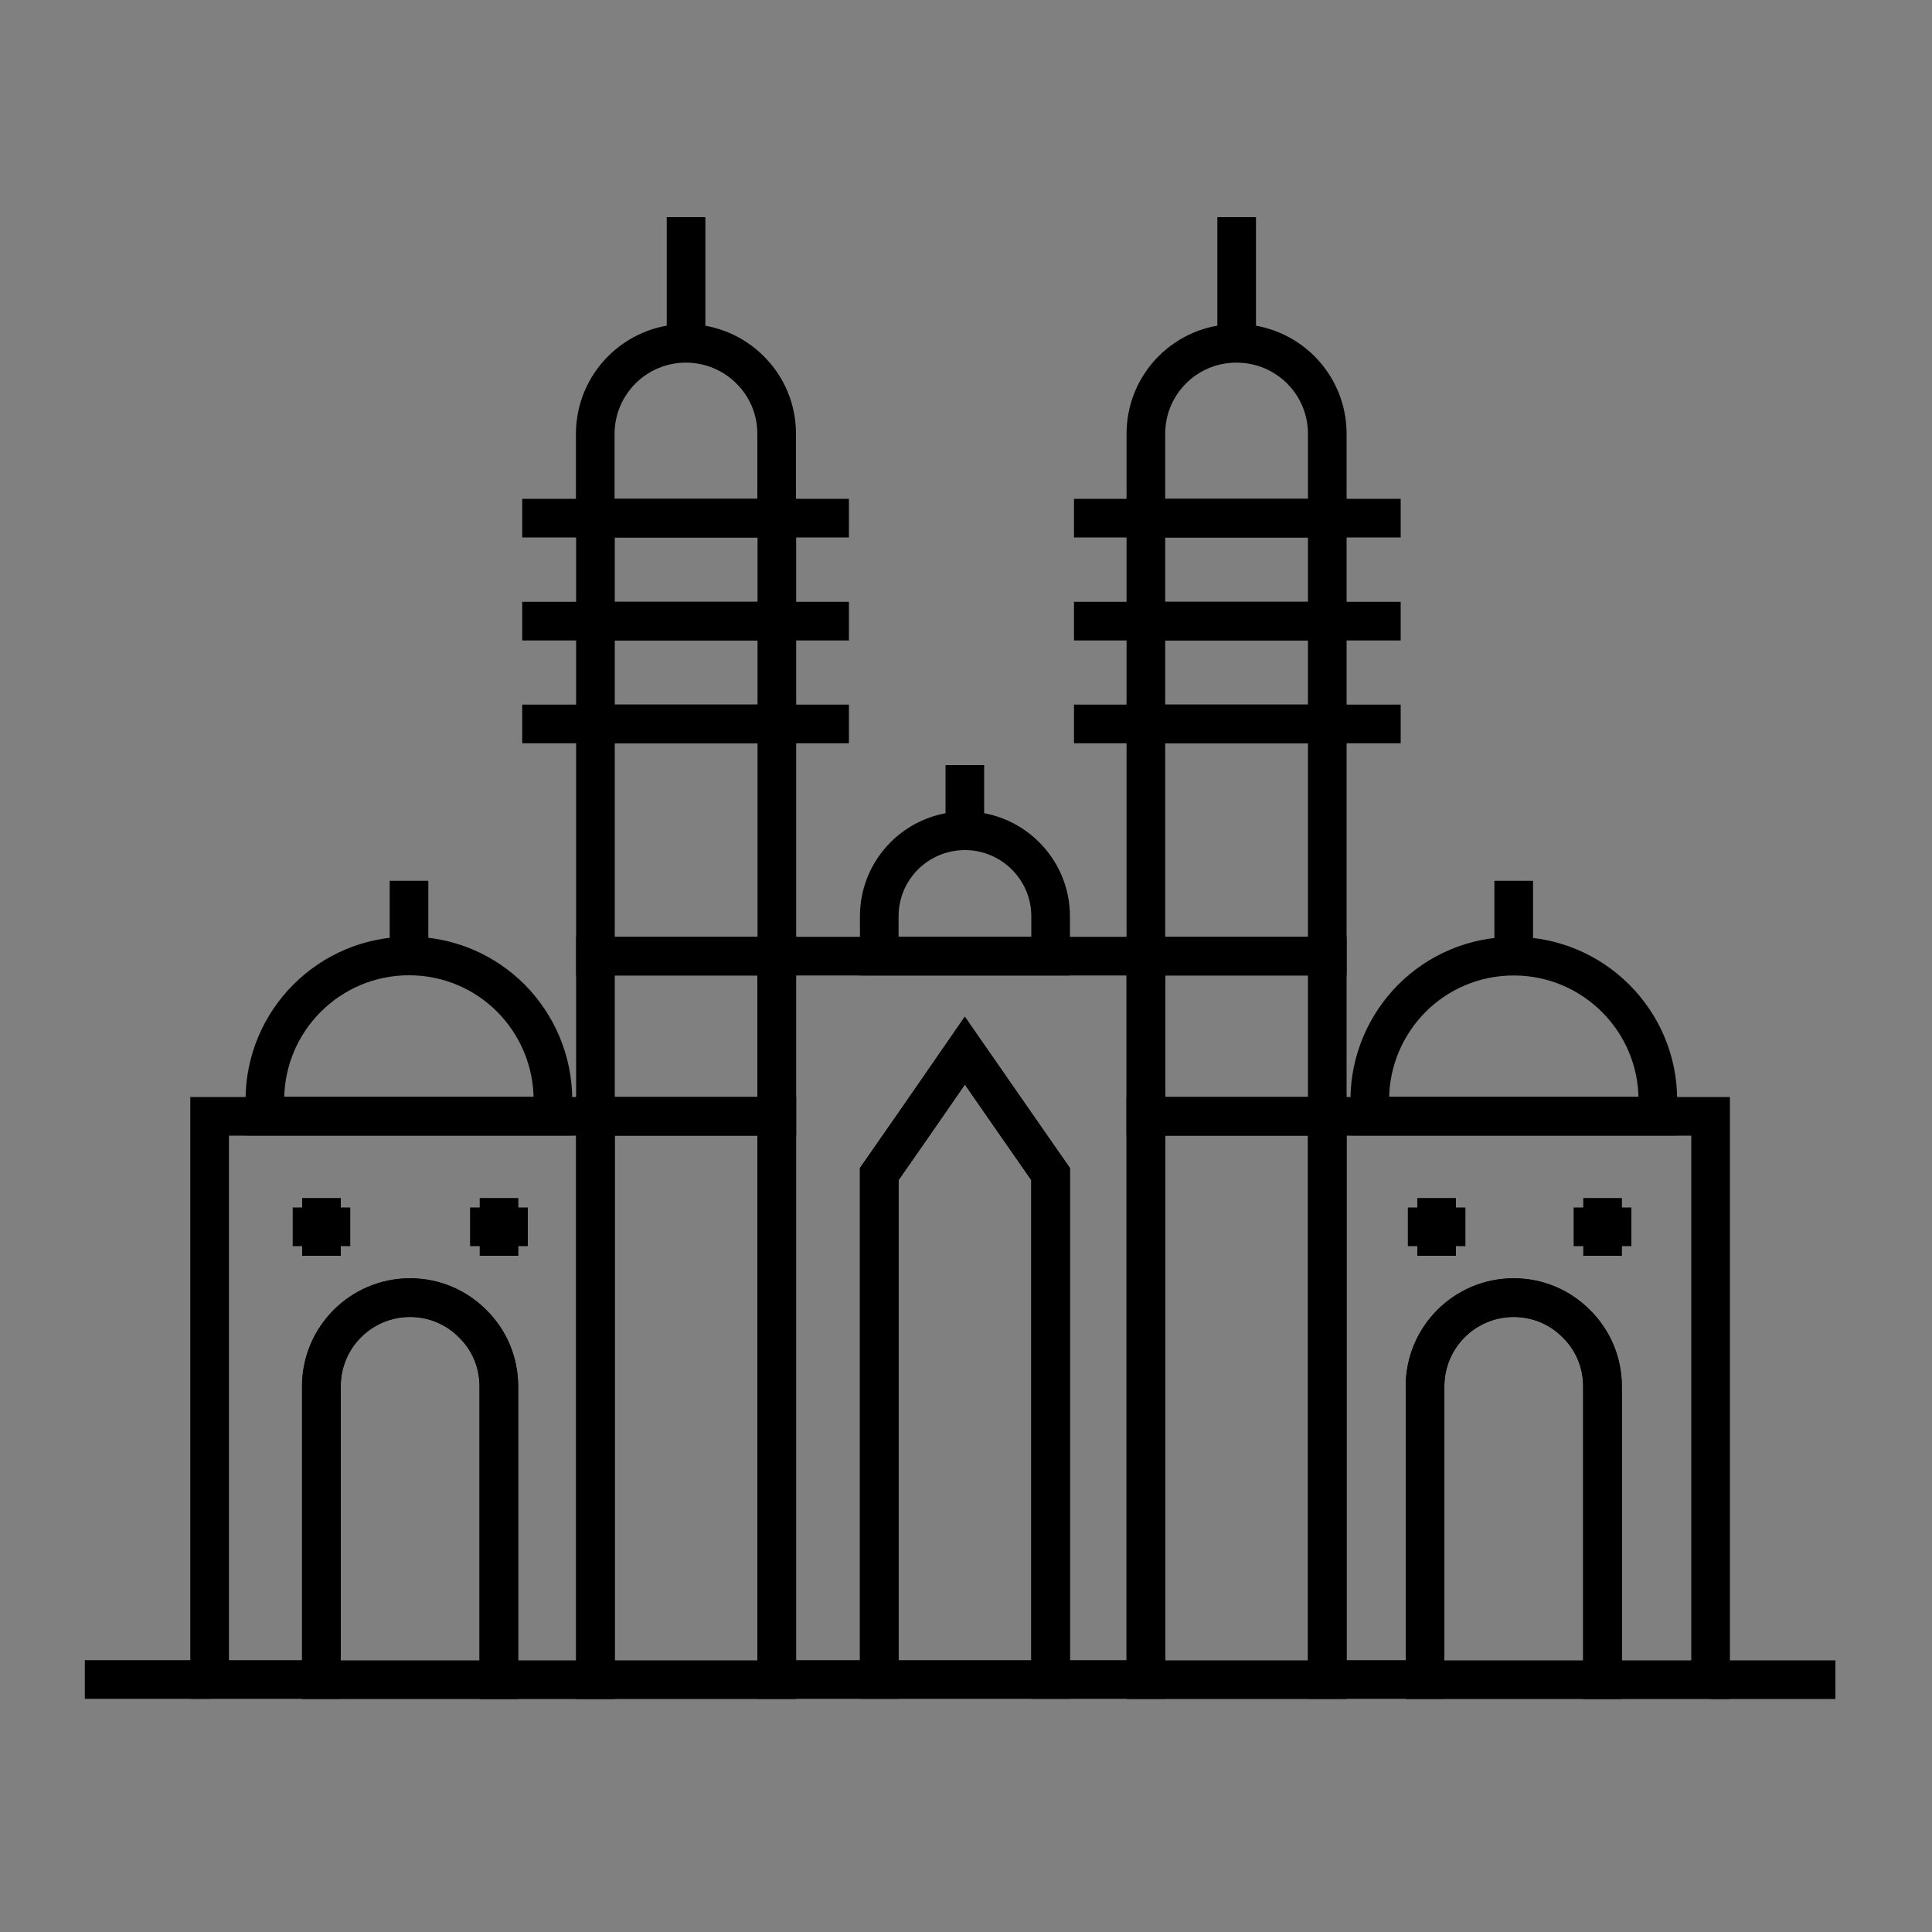 <?xml version="1.0" encoding="utf-8"?>
<!-- Generator: Adobe Illustrator 28.0.0, SVG Export Plug-In . SVG Version: 6.00 Build 0)  -->
<svg version="1.1" id="Layer_1" xmlns="http://www.w3.org/2000/svg" xmlns:xlink="http://www.w3.org/1999/xlink" x="0px" y="0px"
	 viewBox="0 0 100 100" style="enable-background:new 0 0 100 100;" xml:space="preserve">
<rect x="0" y="0" width="100" height="100" fill="#808080" stroke="none"/>
<style type="text/css">
	.st0{fill:#FFFFFF;}
	.st1{fill:none;stroke:#000000;stroke-width:2;stroke-miterlimit:10;}
</style>
<path d="M1013.12,239.68c3.93,0.45,5.67,1.91,5.81,4.72c0.13,2.57-1.3,4.45-3.83,4.97c-0.74,0.15-1.52,0.19-2.29,0.19
	c-33.03,0.01-66.07,0.01-99.1,0c-0.88,0-1.78-0.03-2.64-0.2c-2.17-0.43-3.6-2.04-3.78-4.12c-0.2-2.4,0.84-4.31,3.05-5.02
	c1.14-0.37,1.41-0.92,1.41-2.02c-0.04-11.6-0.04-23.2-0.05-34.8c0-4.23,1.38-5.59,5.64-5.6c2.43,0,4.86-0.08,7.28,0.03
	c1.44,0.06,1.96-0.33,1.91-1.86c-0.13-4.67-0.36-9.37-0.06-14.02c0.21-3.35,0.15-6.92,2.55-9.78c0.26-0.31,0.24-0.88,0.31-1.34
	c0.08-0.52-0.1-1.31,0.18-1.54c1.81-1.49,1.84-3.67,2.4-5.65c0.09-0.33,0.37-0.68,0.31-0.98c-0.48-2.46,1.52-3.86,2.47-5.68
	c0.7-1.35,3.16-1.03,4.07,0.27c1.93,2.76,2.17,6.06,3.17,9.11c0.68,2.08,1.69,4.18,2.64,6.21c0.58,1.24,1.25,2.3,1.25,3.72
	c0,0.83,0.32,1.67,0.56,2.79c1.55-2.92,2.39-5.56,2.25-8.56c-0.05-1.09,0.92-2.38,1.74-3.3c0.99-1.1,1.54-2.19,1.33-3.65
	c-0.26-1.83,0.47-3.24,1.9-4.31c1.15-0.86,1.42-1.95,1.48-3.37c0.05-1.33,0.72-2.63,1.02-3.97c0.2-0.9,0.35-1.84,0.33-2.76
	c-0.03-1.57,0.43-2.82,1.53-4c0.79-0.83,1.31-1.95,1.79-3.02c0.58-1.29,1.62-1.36,2.79-1.39c1.19-0.03,1.99,0.35,2.58,1.45
	c0.69,1.29,1.57,2.47,2.36,3.7c0.22,0.34,0.52,0.69,0.59,1.07c0.59,3.11,1.25,6.21,1.65,9.35c0.14,1.14,0.35,2.05,1.27,2.73
	c1.68,1.23,2.23,2.87,2.18,4.94c-0.02,0.99,0.47,2.21,1.15,2.93c1.44,1.53,1.89,3.18,2.02,5.26c0.13,2.22,0.97,4.4,1.5,6.59
	c0.21,0.01,0.41,0.01,0.62,0.02c0.19-0.93,0.33-1.88,0.59-2.79c0.32-1.09,0.73-2.15,1.14-3.21c0.18-0.48,0.69-0.92,0.67-1.36
	c-0.06-1.6,0.4-2.9,1.68-3.9c0.18-0.14,0.36-0.36,0.4-0.56c0.37-1.88,0.81-3.74,1.03-5.64c0.27-2.32,2.81-5.29,4.61-5.14
	c0.4,0.03,1,0.07,1.15,0.31c0.99,1.69,1.92,3.41,2.78,5.17c0.32,0.65,0.32,1.45,0.54,2.16c0.81,2.54,1.65,5.08,2.48,7.61
	c0.02,0.06,0,0.14,0.04,0.17c2.16,1.84,1.66,4.61,2.43,6.94c0.27,0.82,0.47,1.72,0.47,2.58c-0.01,4.91-0.02,9.83-0.19,14.74
	c-0.06,1.64,0.49,2.02,2.01,1.95c2.6-0.12,5.21-0.04,7.81-0.03c3.42,0.02,4.98,1.57,4.98,5c0.01,10.54,0,21.07,0,31.61
	C1013.12,236.19,1013.12,237.95,1013.12,239.68z M932.09,197.71c0.48-2.75-0.35-5.47,1.5-8.05c1.17-1.64,2.56-2.69,4.09-3.71
	c0.38-0.25,1.28-0.04,1.78,0.25c3.31,1.9,5.09,4.7,4.79,8.64c-0.07,0.92-0.01,1.85-0.01,2.84c3.45,0,6.67,0,10.06,0
	c0-1.77-0.01-3.42,0-5.07c0.01-2.22-0.44-4.57,1.87-6.09c0.16-0.11,0.24-0.4,0.28-0.62c0.48-3.17,3.43-3.83,5.51-5.33
	c0.3-0.21,1.16,0.08,1.6,0.38c2.05,1.41,4.66,2.33,4.94,5.38c0.02,0.19,0.37,0.32,0.45,0.52c0.43,1.04,1.09,2.08,1.17,3.16
	c0.17,2.51,0.06,5.05,0.06,7.78c2.51,0,4.81,0.02,7.1,0c3.07-0.03,2.98,0.57,2.85-2.78c-0.16-4.01,1.64-6.83,4.98-8.73
	c0.61-0.35,1.75-0.33,2.37,0.02c3.27,1.84,4.98,4.65,4.74,8.5c-0.06,0.93-0.01,1.86-0.01,2.87c0.99,0,1.77,0,2.86,0
	c0-5.75,0.08-11.36-0.05-16.97c-0.04-1.71-0.64-3.42-1.04-5.12c-0.07-0.32-0.37-0.59-0.6-0.86c-1.62-1.99-1.22-4.95-3.24-6.77
	c-0.21-0.19,0.01-0.81-0.08-1.21c-0.37-1.75-0.76-3.49-1.19-5.23c-0.06-0.23-0.4-0.39-0.95-0.9c-0.52,2.14-0.84,4.04-1.46,5.84
	c-0.94,2.72-2.08,5.37-3.16,8.04c-0.19,0.48-0.72,0.87-0.78,1.34c-0.39,3.07-0.74,6.15-1,9.23c-0.16,1.87-0.6,2.43-2.44,2.47
	c-4.61,0.11-4.57,0.11-4.63-4.5c-0.02-1.75-0.16-3.51-0.43-5.24c-0.28-1.83-0.95-3.61-1.14-5.44c-0.13-1.24-0.29-2.27-1.26-3.14
	c-1.27-1.15-2.15-2.53-1.84-4.37c0.26-1.56-0.48-2.62-1.53-3.71c-0.85-0.88-1.65-2.08-1.85-3.24c-0.29-1.7,0.12-3.5-1.22-4.99
	c-0.33-0.37-0.41-1.17-0.28-1.7c0.62-2.7-1.27-4.26-2.54-6.23c-2.09,3.45-2.08,3.45-2.49,6.97c-0.06,0.51-0.33,0.99-0.49,1.49
	c-0.32,1.02-0.93,2.06-0.89,3.07c0.1,2.09-0.65,3.59-2.15,4.98c-0.67,0.62-1.2,1.78-1.19,2.69c0.03,2.04-0.6,3.61-1.98,5.11
	c-0.67,0.73-0.94,1.92-1.17,2.95c-0.3,1.36-0.06,2.93-0.64,4.13c-0.83,1.72-1.21,3.4-1.11,5.27c0.07,1.24-0.01,2.49,0.02,3.73
	c0.03,1.25-0.42,2.03-1.77,2.17c-3.61,0.37-4.92,0.02-5.15-1.64c-0.41-3.01-0.65-6.04-1.04-9.05c-0.1-0.77-0.36-1.6-0.8-2.22
	c-1.48-2.09-1.26-4.95-3.19-6.82c-0.12-0.12-0.02-0.46-0.06-0.69c-0.29-1.78-0.57-3.56-0.93-5.32c-0.07-0.33-0.5-0.58-1.06-1.19
	c-0.57,2.22-0.95,4.18-1.59,6.04c-0.9,2.63-1.99,5.19-3.04,7.77c-0.19,0.48-0.78,0.84-0.85,1.31c-0.42,2.76-0.84,5.53-1.07,8.31
	c-0.16,1.88,0.01,3.79,0.01,5.68c0.01,2.64,0,5.28,0,8.01C930.76,197.71,931.34,197.71,932.09,197.71z M915.15,231.43
	c0,2.84-0.02,5.49,0,8.15c0.03,3.21,0.03,3.16-3.07,3.75c-0.54,0.1-1.33,0.83-1.34,1.29c-0.02,0.47,0.7,1.08,1.23,1.42
	c0.34,0.22,0.92,0.08,1.39,0.08c33.15,0,66.29,0,99.44,0c0.47,0,1.05,0.14,1.39-0.08c0.53-0.33,1.27-0.93,1.26-1.39
	c-0.02-0.47-0.78-1.14-1.33-1.3c-0.76-0.23-1.64-0.07-2.47-0.07c-1.3,0-1.99-0.61-1.99-1.93c0-0.65,0.01-1.3,0.01-1.95
	c0-2.63,0-5.27,0-7.95C978.01,231.43,946.66,231.43,915.15,231.43z M952.1,213.67c-0.33-0.07-0.55-0.16-0.78-0.16
	c-11.65-0.01-23.3-0.01-34.95-0.04c-1.1,0-1.25,0.54-1.24,1.43c0.02,3.84,0.05,7.69-0.01,11.53c-0.02,1.18,0.4,1.54,1.53,1.53
	c11.05-0.04,22.11-0.04,33.16-0.05c0.75,0,1.49,0,2.29,0C952.1,222.99,952.1,218.35,952.1,213.67z M972.72,213.59
	c0,4.76,0,9.4,0,14.21c12.31,0,24.56,0,36.82,0c0-4.82,0-9.46,0-14.21C997.23,213.59,985.02,213.59,972.72,213.59z M956.63,201.15
	c-0.39,0-1.14,0-1.88,0c-10.71,0-21.43,0-32.14,0c-1.95,0-3.91-0.07-5.86,0.05c-0.54,0.03-1.49,0.62-1.51,0.99
	c-0.13,2.58-0.07,5.16-0.07,7.89c0.86,0,1.5,0,2.14,0c11.01,0,22.02,0,33.03-0.01c0.68,0,1.62,0.08,2-0.31
	c1.1-1.12,2.21-2.34,2.89-3.73C955.94,204.58,956.15,202.9,956.63,201.15z M1009.66,210.09c0-2.32,0-4.43,0-6.55
	c0-2.35,0-2.36-2.37-2.36c-12.49-0.01-24.98-0.01-37.46-0.01c-0.54,0-1.08,0.06-1.72,0.1c0.64,1.02,1.52,1.8,1.55,2.62
	c0.08,2.12,1.32,3.48,2.41,5.08c0.67,0.98,1.3,1.13,2.29,1.13c11.07-0.02,22.14-0.01,33.2-0.01
	C1008.19,210.09,1008.82,210.09,1009.66,210.09z M962.59,201.76c-1.08,0.82-2.1,1.46-2.94,2.28c-0.43,0.43-0.57,1.17-0.8,1.78
	c-0.37,0.99-0.43,2.29-1.12,2.93c-1.7,1.59-2.25,3.34-2.15,5.63c0.18,4.41,0.05,8.84,0.05,13.4c4.59,0,8.99,0,13.56,0
	c0-5.06-0.06-10.01,0.03-14.96c0.03-1.53-0.31-2.74-1.49-3.75c-1.08-0.92-1.78-1.99-1.36-3.57c0.11-0.4-0.36-1.1-0.75-1.45
	C964.7,203.24,963.66,202.55,962.59,201.76z M966.74,197.69c0-1.82-0.05-3.52,0.01-5.22c0.07-1.75,0.1-3.39-1.61-4.54
	c-0.37-0.25-0.24-1.16-0.58-1.57c-0.6-0.72-1.42-1.83-2.08-1.78c-0.79,0.05-1.62,1.06-2.24,1.81c-0.6,0.72-0.93,1.67-1.44,2.47
	c-0.27,0.43-0.96,0.78-0.97,1.18c-0.09,2.56-0.05,5.13-0.05,7.65C960.91,197.69,963.72,197.69,966.74,197.69z M988.8,197.72
	c-0.41-2.09,0.76-4.15-1-5.86c-0.62-0.6-1.02-1.41-1.53-2.13c-0.5,0.71-0.89,1.56-1.53,2.12c-1.99,1.75-0.86,3.86-1.06,5.87
	C985.45,197.72,986.96,197.72,988.8,197.72z M940.55,197.7c0.85-2.8,0.04-5.21-1.42-7.44c-0.17-0.26-1.38-0.29-1.52-0.06
	c-1.37,2.27-2.79,4.57-1.63,7.5C937.47,197.7,939.03,197.7,940.55,197.7z"/>
<path d="M945.27,308.99c0,4.22,0.18,8.18-0.07,12.11c-0.16,2.41-3.41,4.02-6.16,3.34c-1-0.25-1.93-0.79-3.11-1.29
	c0.48-0.74,0.81-1.25,1.22-1.88c1.46,1.02,2.98,1.64,4.46,0.55c0.58-0.43,0.77-1.4,0.97-2.25c-1.97,0.94-3.79,1.25-5.42-0.22
	c-2.17-1.96-2.08-4.55-1.54-7.09c0.38-1.78,1.52-3.06,3.46-3.37c0.18-0.03,0.37-0.12,0.52-0.08
	C941.42,309.38,943.28,309.36,945.27,308.99z M942.58,314.46c0-0.35-0.03-0.71,0.01-1.06c0.12-1.14-0.23-2.01-1.43-2.25
	c-1.26-0.25-2.39,0.22-2.61,1.48c-0.23,1.33-0.21,2.78,0.07,4.09c0.26,1.2,1.42,1.48,2.57,1.25c1.12-0.23,1.49-1.02,1.4-2.1
	C942.55,315.4,942.58,314.93,942.58,314.46z"/>
<path d="M922.74,319.83c-2.02,0.52-3.36,0.33-3.77-1.84c-0.08-0.42-0.85-0.89-1.38-1c-0.79-0.17-1.65,0.01-2.47-0.07
	c-1.45-0.14-2.31,0.3-2.63,1.86c-0.43,2.07-2.01,1.12-3.48,1.16c1.46-3.93,2.85-7.68,4.24-11.43c0.23-0.61,0.5-1.2,0.67-1.83
	c0.28-1.01,0.72-1.55,1.94-1.55c1.19,0,1.64,0.49,2,1.49C919.43,310.99,921.07,315.34,922.74,319.83z M916.11,309.32
	c-0.16,0-0.32,0.01-0.48,0.01c-0.56,1.69-1.12,3.38-1.71,5.18c1.41,0,2.54,0,3.92,0C917.21,312.62,916.66,310.97,916.11,309.32z"/>
<path d="M983.71,309.32c2.51-0.5,2.51-0.5,2.99,1.67c0.33,1.49,0.64,2.99,1.32,4.58c0.49-1.62,0.95-3.26,1.49-4.86
	c0.24-0.7,0.13-1.63,1.4-1.67c1.33-0.04,1.35,0.87,1.6,1.67c0.49,1.6,0.94,3.22,1.83,4.79c0.3-1.47,0.69-2.93,0.88-4.42
	c0.23-1.82,1.06-2.47,3.07-1.74c-0.87,3.46-1.75,6.97-2.63,10.45c-2.4,0.58-2.38,0.57-3.06-1.72c-0.45-1.51-0.95-3.01-1.79-4.56
	c-0.53,1.75-1.11,3.5-1.58,5.27c-0.25,0.94-0.73,1.58-1.7,1.23c-0.57-0.21-1.28-0.77-1.43-1.32
	C985.22,315.59,984.49,312.45,983.71,309.32z"/>
<path d="M948,304.53c2.67-0.4,2.71-0.37,2.71,2.08c0,1.98,0,3.97,0,6.37c2.27-1.72,3.12-5.11,6.68-3.67
	c-1.16,1.38-2.35,2.79-3.62,4.29c1.36,2.06,2.71,4.11,4.13,6.26c-1.96,0.45-3.41,0.33-4.26-1.6c-0.39-0.9-1.06-1.68-1.61-2.52
	c-2.02,0.9-0.93,2.8-1.54,4.18c-0.82,0-1.61,0-2.49,0C948,314.76,948,309.69,948,304.53z"/>
<path d="M1006.4,312.88c-0.4-0.63-0.68-1.59-1.24-1.8c-0.6-0.22-1.46,0.26-2.2,0.48c-0.92,0.27-1.84,0.57-2.92,0.91
	c0.32-2.24,1.35-3.18,3.5-3.58c3.31-0.61,5.42,1.09,5.46,4.44c0.02,2.17,0,4.34,0,6.82c-0.86-0.16-1.72-0.4-2.59-0.46
	c-0.51-0.04-1.05,0.16-1.55,0.34c-1.66,0.61-3.16,0.38-4.38-0.92c-1.07-1.13-1.07-2.49-0.37-3.78c0.83-1.54,2.44-1.72,3.96-1.92
	c0.63-0.08,1.27-0.01,1.91-0.01C1006.13,313.22,1006.26,313.05,1006.4,312.88z M1006.04,315.14c-2.43-0.25-3.69,0.3-3.47,1.6
	c0.09,0.55,0.98,1.28,1.58,1.35C1005.7,318.27,1006.27,317.29,1006.04,315.14z"/>
<path d="M958.89,314.49c0.01-3.48,2.01-5.68,5.18-5.7c3.13-0.02,5.29,2.38,5.28,5.86c-0.01,3.47-2.15,5.7-5.44,5.65
	C960.79,320.26,958.87,318.05,958.89,314.49z M966.75,314.74c-0.43-1.08-0.62-2.26-1.27-3.05c-0.82-1-2.04-0.84-2.98,0.05
	c-1.18,1.11-1.19,4.47-0.03,5.61c0.92,0.9,2.1,1.08,2.98,0.13C966.08,316.8,966.29,315.75,966.75,314.74z"/>
<path d="M926.77,309.79c0.82-0.31,1.61-0.74,2.46-0.91c2.07-0.42,3.77,0.73,3.9,2.82c0.16,2.7,0.04,5.41,0.04,8.24
	c-0.91,0-1.7,0-2.68,0c0-2.21,0-4.33,0-6.44c0-1.3-0.22-2.42-1.88-2.39c-1.59,0.04-2.12,0.96-2.09,2.45
	c0.05,2.06,0.01,4.13,0.01,6.34c-0.94,0-1.73,0-2.66,0c0-3.49,0-7.01,0-10.89c0.97,0.15,1.91,0.29,2.84,0.43
	C926.73,309.55,926.75,309.67,926.77,309.79z"/>
<path d="M1016.94,318.25c0.05,0.9,0.41,1.92-1.1,2.07c-1.94,0.2-3.42-0.61-3.6-2.26c-0.17-1.52-0.08-3.06-0.09-4.59
	c-0.01-0.7,0-1.4,0-2.16c-0.63-0.14-1.12-0.25-1.65-0.37c0-0.58,0-1.1,0-1.81c2.46,0.36,1.35-1.61,1.82-2.74c0.76,0,1.55,0,2.5,0
	c0.03,0.57-0.02,1.16,0.13,1.69c0.1,0.37,0.47,0.92,0.74,0.93c1.32,0.07,1.15,0.88,1,1.85c-0.51,0.13-1.05,0.27-1.77,0.45
	c0,1.74-0.14,3.51,0.07,5.24c0.08,0.66,0.94,1.23,1.44,1.84C1016.6,318.34,1016.77,318.29,1016.94,318.25z"/>
<path d="M974.27,309.58c0.98-0.21,1.95-0.43,2.93-0.64c0.14,0.76,0.29,1.53,0.45,2.39c-0.75,0.13-1.26,0.2-1.76,0.3
	c-1.21,0.24-1.83,0.91-1.79,2.22c0.05,1.99,0.01,3.98,0.01,6.09c-1,0-1.78,0-2.67,0c0-3.6,0-7.12,0-10.95
	c1.05,0.15,2,0.28,2.95,0.42C974.35,309.46,974.31,309.52,974.27,309.58z"/>
<path d="M992.15,337.94c0.07-1.12,0.13-2.13,0.2-3.15c0.13,0.01,0.25,0.01,0.38,0.02c0,2.69,0,5.38,0,8.02
	c-0.42-0.07-0.97-0.35-1.28-0.18c-1.44,0.77-2.71,0.79-3.8-0.52c-0.96-1.16-0.91-3.04,0.11-4.08c1.17-1.19,2.48-1.23,3.83-0.25
	C991.67,337.85,991.8,337.85,992.15,337.94z M992.24,340.08c-0.03-1.29-1.14-2.37-2.4-2.33c-1.28,0.04-2.2,1.12-2.08,2.55
	c0.11,1.34,0.78,2.22,2.22,2.25C991.22,342.57,992.28,341.38,992.24,340.08z"/>
<path d="M904.37,343.36c-0.53-1.85-1.54-2.5-3.4-2.56c-1.94-0.07-2.75,0.93-3.48,2.47c-0.13-0.13-0.26-0.27-0.39-0.4
	c1.19-2.63,2.38-5.25,3.56-7.88c0.21-0.04,0.42-0.07,0.63-0.11c1.21,2.65,2.42,5.31,3.62,7.96
	C904.74,343.02,904.55,343.19,904.37,343.36z M902.95,340.22c-0.65-1.47-1.21-2.72-1.97-4.44c-0.74,1.71-1.31,3.01-1.93,4.44
	C900.42,340.22,901.52,340.22,902.95,340.22z"/>
<path d="M951.73,337.33c0,1.03-0.04,2.06,0.01,3.09c0.05,1.17,0.45,2.14,1.85,2.1c1.32-0.04,1.84-0.86,1.82-2.12
	c-0.01-1.03,0-2.06,0-3.09c0.18,0,0.37,0,0.55,0c0,1.87,0,3.73,0,5.39c-0.6,0.11-1.19,0.16-1.75,0.32
	c-1.83,0.53-3.05-0.31-3.12-2.21c-0.04-1,0-2.01,0.02-3.01c0-0.16,0.1-0.31,0.15-0.47C951.41,337.33,951.57,337.33,951.73,337.33z"
	/>
<path d="M977.42,339.67c-0.6-2.37-2.18-1.96-3.71-1.65c0.01-0.19,0.02-0.39,0.02-0.58c0.9-0.06,1.91-0.4,2.68-0.11
	c0.66,0.25,1.34,1.16,1.5,1.89c0.25,1.17,0.07,2.44,0.07,3.55c-0.65,0.05-1.15,0.09-1.65,0.13c-0.64,0.06-1.4,0.37-1.88,0.13
	c-0.63-0.31-1.44-1.07-1.44-1.63c0-0.58,0.79-1.45,1.41-1.66C975.25,339.45,976.26,339.67,977.42,339.67z M977.22,340.29
	c-1.38-0.16-2.87-0.94-3.47,0.93c-0.1,0.32,0.76,1.27,1.31,1.41C976.33,342.95,977.16,342.01,977.22,340.29z"/>
<path d="M1012.44,342.85c-0.64,0-1.09-0.03-1.54,0.01c-0.63,0.05-1.37,0.39-1.87,0.17c-0.65-0.28-1.59-1.04-1.53-1.5
	c0.08-0.67,0.81-1.51,1.47-1.79c0.8-0.34,1.81-0.16,2.85-0.21c-0.52-2.37-2.18-1.73-3.64-1.52c0-0.18,0.01-0.37,0.01-0.55
	c0.95-0.06,1.99-0.39,2.81-0.09c0.63,0.23,1.23,1.2,1.38,1.94C1012.61,340.44,1012.44,341.65,1012.44,342.85z M1011.69,340.25
	c-1.39-0.12-2.89-0.85-3.45,1.01c-0.09,0.31,0.81,1.24,1.37,1.37C1010.92,342.93,1011.68,342.01,1011.69,340.25z"/>
<path d="M963.38,340.5c0.6,2.16,1.33,2.43,3.98,1.68c-0.77,1.02-2.22,1.28-3.42,0.63c-1.22-0.67-1.8-2.26-1.29-3.68
	c0.53-1.47,1.57-2.18,3.14-1.96c1.38,0.2,2.07,1.2,2.1,3.09C966.41,340.34,964.92,340.42,963.38,340.5z M963.35,339.84
	c1.36,0,2.55,0,3.83,0c-0.09-1.28-0.59-2.04-1.78-2.1C964.13,337.67,963.53,338.41,963.35,339.84z"/>
<path d="M937.81,340.43c-1.55,0-3,0-4.48,0c0.51,2.27,1.64,2.65,4,1.53c-0.46,1.09-1.51,1.48-2.9,1.09
	c-1.32-0.37-2.2-1.88-1.95-3.34c0.29-1.71,1.47-2.72,3.02-2.58C936.98,337.27,937.72,338.21,937.81,340.43z M937.2,339.88
	c-0.23-1.34-0.71-2.26-2.12-2.14c-1.2,0.1-1.8,0.84-1.75,2.14C934.61,339.88,935.82,339.88,937.2,339.88z"/>
<path d="M918.57,334.83c0,0.92,0,1.84,0,3c0.6-0.26,0.98-0.46,1.38-0.59c1.61-0.51,2.89,0.31,2.98,1.96
	c0.07,1.23,0.01,2.46,0.01,3.69c-0.17,0.01-0.34,0.02-0.51,0.03c-0.04-0.91-0.12-1.82-0.12-2.73c0-1.29-0.2-2.47-1.83-2.43
	c-1.55,0.04-1.87,1.17-1.85,2.48c0.01,0.9,0,1.8,0,2.7c-0.16,0-0.33-0.01-0.49-0.01c0-2.7,0-5.4,0-8.1
	C918.28,334.84,918.43,334.84,918.57,334.83z"/>
<path d="M1025.92,340.44c-1.55,0-2.99,0-4.47,0c0.5,2.26,1.59,2.62,4.01,1.52c-0.49,1.08-1.77,1.51-3.09,1.04
	c-1.35-0.48-2.04-2-1.68-3.67c0.31-1.44,1.52-2.35,2.95-2.21C1025.1,337.27,1025.86,338.25,1025.92,340.44z M1025.08,339.85
	c0.14-0.2,0.28-0.39,0.42-0.59c-0.7-0.52-1.35-1.35-2.12-1.47c-1.22-0.2-1.85,0.71-2.02,2.06
	C1022.67,339.85,1023.87,339.85,1025.08,339.85z"/>
<path d="M944.41,338.23c-1.44-0.53-2.98-1.09-3.84,0.58c-0.39,0.76-0.3,2.12,0.15,2.87c0.88,1.48,2.32,0.86,3.98,0.11
	c-0.98,1.54-2.11,1.48-3.19,1.24c-1.47-0.32-2.11-1.45-2.15-2.86c-0.04-1.36,0.65-2.42,1.93-2.87
	C942.47,336.89,943.62,337.03,944.41,338.23z"/>
<path d="M915.85,338.26c-1.35-0.57-2.77-1.09-3.65,0.36c-0.45,0.74-0.49,2.12-0.1,2.89c0.84,1.63,2.35,1.07,4.04,0.32
	c-0.87,1.47-1.95,1.44-2.99,1.24c-1.37-0.27-2.11-1.2-2.24-2.6c-0.13-1.46,0.44-2.57,1.81-3.11
	C913.91,336.91,915.08,336.94,915.85,338.26z"/>
<path d="M1014.54,337.19c0.66,1.53,1.31,3.05,2.15,4.98c0.84-1.86,1.56-3.43,2.27-5.01c0.18,0.08,0.36,0.16,0.54,0.24
	c-0.83,1.92-1.66,3.84-2.49,5.75c-0.2,0-0.39,0.01-0.59,0.01c-0.83-1.91-1.66-3.82-2.49-5.73
	C1014.13,337.36,1014.34,337.27,1014.54,337.19z"/>
<path d="M1028.09,342.9c0-2.71,0-5.41,0-8.12c0.14,0,0.27,0,0.41,0c0,2.71,0,5.43,0,8.14
	C1028.36,342.92,1028.22,342.91,1028.09,342.9z"/>
<path d="M931.12,342.75c-2.28,0.44-2.4,0.26-2.54-1.76c-0.08-1.13,0.63-2.5-0.68-3.36c0.33-0.7,0.68-1.42,1.14-2.38
	c0.15,0.73,0.26,1.25,0.37,1.82c0.51,0.08,1,0.16,1.49,0.25c-2.19,0.27-1.6,1.88-1.63,3.17
	C929.25,341.65,929.17,342.87,931.12,342.75z"/>
<path d="M948.83,343.02c-1.21,0.32-1.99-0.01-2.08-1.65c-0.07-1.27-0.56-2.52-0.58-3.78c-0.01-0.69,0.58-1.4,1.01-2.33
	c0.15,0.67,0.27,1.17,0.42,1.8c0.45,0.07,0.94,0.15,1.32,0.22C946.52,339.17,946.91,340.95,948.83,343.02z"/>
<path d="M999.55,335.5c0.07,0.5,0.13,1.01,0.21,1.56c0.55,0.1,1.03,0.19,1.11,0.2c-0.41,0.75-1.09,1.45-1.16,2.21
	c-0.12,1.33-0.64,3.06,1.78,3.27c-0.13,0.18-0.27,0.36-0.4,0.54c-0.67-0.37-1.87-0.68-1.93-1.13c-0.27-2.2-0.24-4.43-0.32-6.65
	C999.08,335.5,999.31,335.5,999.55,335.5z"/>
<path d="M1003.46,337.05c0.42,0.47,0.66,0.74,0.92,1.03c0.6-0.32,1.21-0.65,1.82-0.98c0.04,0.08,0.09,0.16,0.13,0.23
	c-0.7,0.81-1.63,1.52-2.03,2.46c-0.4,0.95-0.27,2.13-0.37,3.21c-0.16-0.01-0.32-0.03-0.47-0.05
	C1003.46,341.09,1003.46,339.22,1003.46,337.05z"/>
<path d="M910.17,337.68c-3.29,0.62-2.49,3.3-3.32,5.25c0-1.86,0-3.72,0-5.92c0.37,0.54,0.57,0.84,0.81,1.19
	c0.62-0.36,1.26-0.73,1.91-1.1C909.76,337.29,909.97,337.48,910.17,337.68z"/>
<path d="M958.88,337.29c0.13,0.3,0.26,0.6,0.39,0.88c0.71-0.36,1.42-0.73,2.13-1.09c-1.78,2.18-1.78,2.18-2.75,5.79
	c0-1.83,0-3.66,0-5.48C958.73,337.35,958.8,337.32,958.88,337.29z"/>
<path d="M981.25,338.26c0.32-1.25,1.39-1.36,2.22-1.02c0.68,0.27,1.44,1.08,1.58,1.77c0.25,1.25,0.07,2.58,0.07,3.88
	c-0.21,0.01-0.43,0.02-0.64,0.03c0-0.83,0.01-1.66,0-2.48c-0.04-2.65-0.85-3.2-3.26-2.22L981.25,338.26z"/>
<path d="M925.3,342.9c0-1.82,0-3.63,0-5.45c0.13,0,0.27,0,0.4,0c0,1.84,0,3.67,0,5.51C925.57,342.94,925.44,342.92,925.3,342.9z"/>
<path d="M981.23,338.22c-0.21,1.58-0.42,3.15-0.63,4.73c-0.09,0-0.18,0-0.26-0.01c0-1.85,0-3.7,0-5.83c0.4,0.5,0.66,0.82,0.92,1.15
	C981.25,338.26,981.23,338.22,981.23,338.22z"/>
<path class="st0" d="M942.58,314.46c0,0.47-0.03,0.94,0.01,1.41c0.09,1.08-0.29,1.87-1.4,2.1c-1.15,0.23-2.32-0.05-2.57-1.25
	c-0.28-1.32-0.3-2.76-0.07-4.09c0.22-1.26,1.35-1.73,2.61-1.48c1.2,0.24,1.55,1.11,1.43,2.25
	C942.55,313.75,942.58,314.11,942.58,314.46z"/>
<path class="st0" d="M916.11,309.32c0.55,1.65,1.1,3.3,1.73,5.19c-1.38,0-2.5,0-3.92,0c0.59-1.8,1.15-3.49,1.71-5.18
	C915.8,309.33,915.95,309.33,916.11,309.32z"/>
<path class="st0" d="M1006.04,315.14c0.23,2.15-0.34,3.13-1.89,2.95c-0.6-0.07-1.49-0.8-1.58-1.35
	C1002.35,315.43,1003.61,314.88,1006.04,315.14z"/>
<path class="st0" d="M966.75,314.74c-0.46,1.02-0.67,2.07-1.29,2.74c-0.88,0.95-2.06,0.77-2.98-0.13c-1.16-1.13-1.15-4.49,0.03-5.61
	c0.94-0.89,2.16-1.05,2.98-0.05C966.13,312.48,966.32,313.65,966.75,314.74z"/>
<path class="st0" d="M992.24,340.08c0.03,1.3-1.02,2.49-2.26,2.47c-1.44-0.03-2.11-0.91-2.22-2.25c-0.12-1.43,0.8-2.51,2.08-2.55
	C991.11,337.71,992.21,338.79,992.24,340.08z"/>
<path class="st0" d="M902.95,340.22c-1.44,0-2.53,0-3.89,0c0.62-1.43,1.18-2.73,1.93-4.44C901.75,337.5,902.3,338.75,902.95,340.22z
	"/>
<path class="st0" d="M977.22,340.29c-0.06,1.73-0.89,2.67-2.17,2.34c-0.55-0.14-1.41-1.09-1.31-1.41
	C974.35,339.35,975.84,340.12,977.22,340.29z"/>
<path class="st0" d="M1011.69,340.25c-0.01,1.76-0.77,2.68-2.08,2.38c-0.56-0.13-1.46-1.06-1.37-1.37
	C1008.8,339.4,1010.3,340.13,1011.69,340.25z"/>
<path class="st0" d="M963.35,339.84c0.18-1.43,0.78-2.16,2.05-2.1c1.19,0.06,1.69,0.82,1.78,2.1
	C965.9,339.84,964.71,339.84,963.35,339.84z"/>
<path class="st0" d="M937.2,339.88c-1.38,0-2.59,0-3.88,0c-0.04-1.3,0.55-2.04,1.75-2.14C936.49,337.62,936.97,338.54,937.2,339.88z
	"/>
<path class="st0" d="M1025.08,339.85c-1.21,0-2.41,0-3.72,0c0.17-1.35,0.8-2.26,2.02-2.06c0.77,0.13,1.42,0.96,2.12,1.47
	C1025.35,339.46,1025.22,339.66,1025.08,339.85z"/>
<path d="M962.08,240.43c-11.42,0-22.85,0-34.27,0c-0.59,0-1.18-0.01-1.78-0.02c-1.15-0.02-1.94-0.72-1.75-1.74
	c0.12-0.65,1.01-1.49,1.69-1.63c1.25-0.26,2.59-0.08,3.89-0.08c22.59,0,45.18,0,67.77-0.01c1.21,0,2.47,0.18,2.53,1.58
	c0.07,1.6-1.15,1.91-2.57,1.91C985.76,240.42,973.92,240.43,962.08,240.43z"/>
<line class="st1" x1="15.15" y1="63.5" x2="18.13" y2="63.5"/>
<line class="st1" x1="16.64" y1="65" x2="16.64" y2="62.01"/>
<line class="st1" x1="24.33" y1="63.5" x2="27.32" y2="63.5"/>
<line class="st1" x1="25.83" y1="65" x2="25.83" y2="62.01"/>
<line class="st1" x1="72.87" y1="63.5" x2="75.85" y2="63.5"/>
<line class="st1" x1="74.36" y1="65" x2="74.36" y2="62.01"/>
<line class="st1" x1="81.45" y1="63.5" x2="84.44" y2="63.5"/>
<line class="st1" x1="82.95" y1="65" x2="82.95" y2="62.01"/>
<path class="st1" d="M30.82,57.78v29.16h-5V71.76c0-1.27-0.51-2.42-1.35-3.25c-0.83-0.83-1.97-1.35-3.24-1.35
	c-2.54,0-4.59,2.06-4.59,4.59v15.18h-5.79V57.78H30.82z"/>
<path class="st1" d="M88.54,57.78v29.16h-5.6V71.76c0-1.27-0.51-2.42-1.35-3.25c-0.83-0.83-1.97-1.35-3.24-1.35
	c-2.54,0-4.59,2.06-4.59,4.59v15.18H68.7V57.78H88.54z"/>
<path class="st1" d="M40.2,22.46v4.36h-9.39v-4.36c0-2.59,2.1-4.69,4.69-4.69c1.29,0,2.47,0.52,3.32,1.37
	C39.68,19.99,40.2,21.16,40.2,22.46z"/>
<rect x="30.82" y="26.82" class="st1" width="9.39" height="5.33"/>
<rect x="30.82" y="32.15" class="st1" width="9.39" height="5.32"/>
<rect x="30.82" y="37.47" class="st1" width="9.39" height="12.02"/>
<rect x="30.82" y="49.49" class="st1" width="9.39" height="8.29"/>
<rect x="30.82" y="57.78" class="st1" width="9.39" height="29.16"/>
<line class="st1" x1="43.94" y1="26.82" x2="40.2" y2="26.82"/>
<line class="st1" x1="30.82" y1="26.82" x2="27.03" y2="26.82"/>
<line class="st1" x1="43.94" y1="32.15" x2="40.2" y2="32.15"/>
<line class="st1" x1="30.82" y1="32.15" x2="27.03" y2="32.15"/>
<line class="st1" x1="43.94" y1="37.47" x2="40.2" y2="37.47"/>
<line class="st1" x1="30.82" y1="37.47" x2="27.03" y2="37.47"/>
<line class="st1" x1="35.51" y1="17.76" x2="35.51" y2="11.24"/>
<path class="st1" d="M28.62,56.94v0.83H13.71v-0.83c0-4.12,3.34-7.46,7.46-7.46c2.06,0,3.92,0.83,5.27,2.18
	C27.79,53.02,28.62,54.89,28.62,56.94z"/>
<line class="st1" x1="21.17" y1="45.59" x2="21.17" y2="49.49"/>
<rect x="59.31" y="37.47" class="st1" width="9.39" height="12.02"/>
<rect x="59.31" y="32.15" class="st1" width="9.39" height="5.32"/>
<rect x="59.31" y="26.82" class="st1" width="9.39" height="5.33"/>
<path class="st1" d="M68.7,22.46v4.36h-9.39v-4.36c0-1.3,0.52-2.47,1.37-3.32c0.85-0.85,2.02-1.37,3.32-1.37
	C66.6,17.77,68.7,19.86,68.7,22.46z"/>
<rect x="59.31" y="49.49" class="st1" width="9.39" height="8.29"/>
<rect x="59.31" y="57.78" class="st1" width="9.39" height="29.16"/>
<line class="st1" x1="59.31" y1="26.82" x2="55.59" y2="26.82"/>
<line class="st1" x1="72.5" y1="26.82" x2="68.7" y2="26.82"/>
<line class="st1" x1="59.31" y1="32.15" x2="55.59" y2="32.15"/>
<line class="st1" x1="72.5" y1="32.15" x2="68.7" y2="32.15"/>
<line class="st1" x1="59.31" y1="37.47" x2="55.59" y2="37.47"/>
<line class="st1" x1="72.5" y1="37.47" x2="68.7" y2="37.47"/>
<line class="st1" x1="64.01" y1="17.76" x2="64.01" y2="11.24"/>
<path class="st1" d="M85.81,56.94v0.83H70.9v-0.83c0-2.06,0.84-3.92,2.18-5.27c1.35-1.35,3.21-2.18,5.27-2.18
	C82.47,49.49,85.81,52.83,85.81,56.94z"/>
<line class="st1" x1="78.35" y1="45.59" x2="78.35" y2="49.49"/>
<polygon class="st1" points="54.38,60.77 54.38,86.93 45.51,86.93 45.51,60.77 47.59,57.78 49.94,54.38 52.3,57.78 "/>
<polygon class="st1" points="59.31,49.49 59.31,86.93 54.38,86.93 54.38,60.77 52.3,57.78 49.94,54.38 47.59,57.78 45.51,60.77 
	45.51,86.93 40.2,86.93 40.2,49.49 "/>
<path class="st1" d="M54.38,47.43v2.06h-8.87v-2.06c0-2.45,1.98-4.43,4.44-4.43c1.22,0,2.33,0.5,3.13,1.3
	C53.88,45.1,54.38,46.2,54.38,47.43z"/>
<line class="st1" x1="49.94" y1="43" x2="49.94" y2="39.6"/>
<path class="st1" d="M25.82,71.76v15.18h-9.19V71.76c0-2.54,2.06-4.59,4.59-4.59c1.27,0,2.42,0.51,3.24,1.35
	C25.31,69.34,25.82,70.49,25.82,71.76z"/>
<path class="st1" d="M82.95,71.76v15.18h-9.19V71.76c0-2.54,2.06-4.59,4.59-4.59c1.27,0,2.42,0.51,3.24,1.35
	C82.43,69.34,82.95,70.49,82.95,71.76z"/>
<line class="st1" x1="10.85" y1="86.93" x2="4.39" y2="86.93"/>
<line class="st1" x1="95" y1="86.94" x2="88.54" y2="86.94"/>
</svg>
